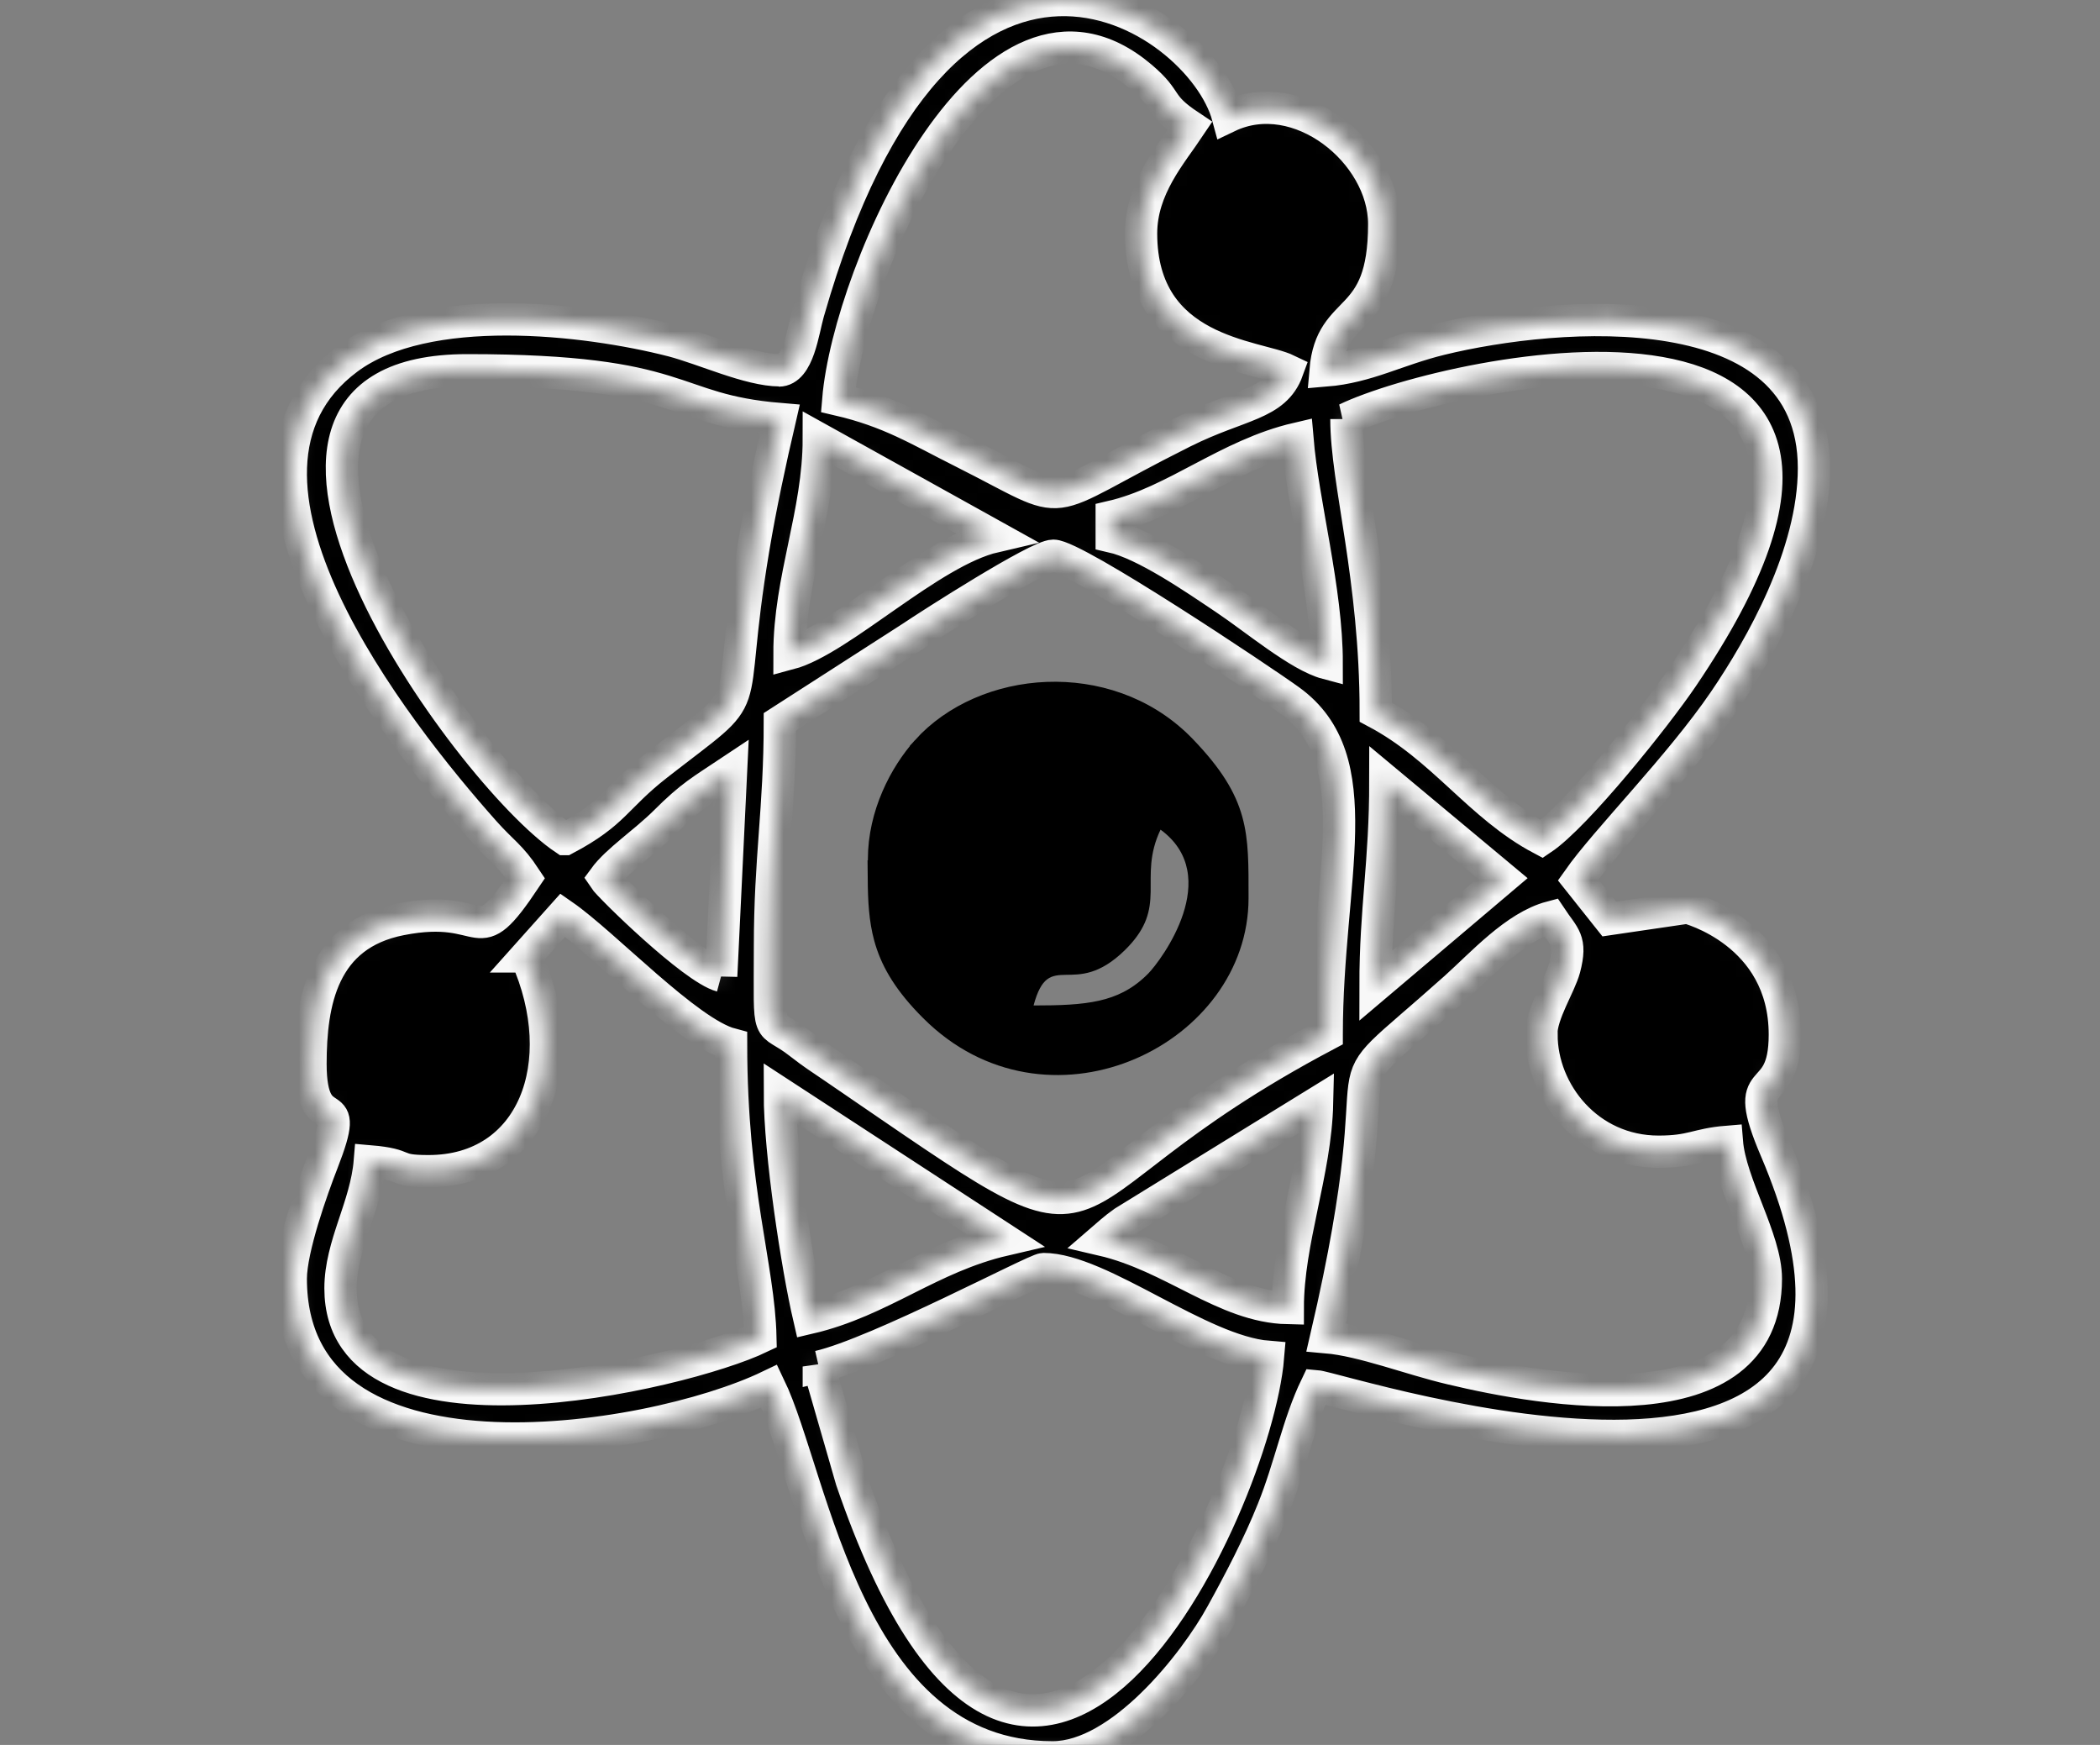 <svg xmlns="http://www.w3.org/2000/svg" fill="none" viewBox="0 0 130 108" height="108" width="130">
<rect x="0" y="0" width="130" height="108" fill="#808080" stroke="none"/>
<g clip-path="url(#clip0_76_65)">
<mask fill="white" id="path-1-inside-1_76_65">
<path d="M50.689 84.592C54.364 83.741 64.097 78.548 64.593 78.548C68.112 78.548 74.269 83.642 78.497 83.982C77.717 93.29 63.628 123.467 52.718 91.615L50.689 84.578V84.592ZM48.277 67.666L62.181 76.732C57.542 77.811 54.577 80.52 50.093 81.57C49.355 78.392 48.277 71.355 48.277 67.666ZM79.718 80.96C75.816 80.875 72.624 77.754 68.225 76.732C68.637 76.378 68.921 76.094 69.559 75.64L81.534 68.262C81.434 72.575 79.718 76.789 79.718 80.96ZM32.557 59.196L34.841 56.642C37.423 58.43 42.574 63.921 45.255 64.63C45.255 73.71 46.972 78.406 47.071 82.762C42.148 85.117 21.079 89.941 21.079 79.74C21.079 77.059 22.668 74.661 22.895 71.88C25.378 72.093 24.243 72.49 26.527 72.49C32.997 72.49 35.522 65.808 32.571 59.196H32.557ZM95.424 64.034C95.424 67.595 98.304 71.284 102.674 71.284C104.759 71.284 105.015 70.83 106.902 70.674C107.114 73.299 109.314 76.661 109.314 79.144C109.314 88.551 95.466 86.054 89.834 84.706C87.294 84.11 84.385 82.961 82.101 82.762C86.925 62.076 80.895 69.369 90.103 61.14C91.735 59.678 93.806 57.352 96.005 56.77C96.814 57.99 97.311 58.16 96.842 59.948C96.559 60.998 95.409 62.743 95.409 64.02L95.424 64.034ZM82.129 64.034C62.408 74.462 71.12 79.385 51.654 66.091C50.618 65.382 50.405 65.269 49.526 64.587C47.426 62.927 47.667 64.63 47.667 58.586C47.667 53.095 48.277 50.073 48.277 44.682L56.378 39.475C57.641 38.623 64.253 34.395 65.203 34.395C66.565 34.395 78.086 42.085 79.831 43.348C84.924 47.023 82.129 54.386 82.129 64.02V64.034ZM85.151 61.012C85.151 56.202 85.762 53.478 85.762 48.314L93.012 54.358L85.151 61.012ZM44.645 60.402C42.9 59.934 37.721 54.855 37.395 54.358C38.204 53.251 39.864 52.173 41.169 50.882C42.815 49.236 43.425 48.938 45.255 47.718L44.645 60.416V60.402ZM68.821 31.983C72.737 31.076 75.972 28.153 80.313 27.145C80.654 31.232 82.129 36.495 82.129 41.05C80.413 40.596 77.674 38.283 75.844 37.063C74 35.828 70.893 33.672 68.821 33.204V31.998V31.983ZM48.873 40.454C48.873 35.857 50.689 31.756 50.689 27.16L61.571 33.204C57.599 34.126 52.023 39.617 48.873 40.454ZM83.335 25.939C89.848 22.818 121.657 16.107 104.149 41.915C102.518 44.327 97.58 50.499 95.438 51.932C91.55 49.874 89.365 46.299 85.166 44.072C85.166 35.758 83.35 29.827 83.35 25.939H83.335ZM34.969 51.932C28.91 47.874 11.005 22.918 28.925 22.918C42.687 22.918 41.282 25.358 48.277 25.939C47.667 28.564 47.071 31.331 46.631 33.97C44.773 45.051 47.17 42.284 40.672 47.349C38.062 49.392 38.09 50.286 34.983 51.932H34.969ZM70.637 14.447C70.637 21.853 77.788 21.995 79.703 22.918C78.923 25.074 76.738 24.989 73.248 26.734C63.983 31.359 66.736 31.558 59.556 27.954C56.79 26.564 55.073 25.471 51.895 24.733C52.562 16.746 61.344 -3.132 70.651 4.771C72.411 6.261 71.588 6.431 73.659 7.807C72.482 9.567 70.637 11.624 70.637 14.461V14.447ZM48.263 22.918C46.404 22.918 43.538 21.584 41.623 21.087C36.203 19.697 26.371 18.59 21.533 22.194C11.885 29.359 24.47 45.292 29.975 51.478C31.11 52.755 31.592 52.939 32.529 54.358C29.265 59.239 30.372 55.805 24.81 56.898C19.958 57.848 19.22 62.019 19.22 65.85C19.22 70.731 21.887 66.985 19.958 71.951C19.32 73.583 18 77.286 18 79.144C18 92.892 40.119 89.402 47.624 85.798C50.363 91.488 52.448 108.769 65.161 108.769C69.374 108.769 73.943 102.98 75.631 99.901C76.752 97.872 77.944 95.588 78.809 93.417C79.874 90.764 80.37 88.097 81.477 85.798C83.151 85.94 121.643 98.695 109.938 71.185C107.625 65.765 110.491 68.617 110.491 64.034C110.491 57.706 104.447 56.174 104.447 56.174L99.623 56.883L97.694 54.457C99.439 51.974 103.979 47.434 106.746 43.377C109.016 40.042 112.293 34.296 112.293 28.976C112.293 17.881 96.374 19.229 89.181 20.988C86.499 21.64 84.655 22.719 82.058 22.932C82.413 18.732 85.691 20.335 85.691 13.866C85.691 9.439 80.37 5.126 76.014 7.211C74.326 0.912 58.35 -9.743 50.036 19.328C49.71 20.463 49.426 22.932 48.206 22.932L48.263 22.918Z" clip-rule="evenodd" fill-rule="evenodd"></path>
</mask>
<path mask="url(#path-1-inside-1_76_65)" stroke-width="2" stroke="#F8F8F8" fill="black" d="M50.689 84.592C54.364 83.741 64.097 78.548 64.593 78.548C68.112 78.548 74.269 83.642 78.497 83.982C77.717 93.29 63.628 123.467 52.718 91.615L50.689 84.578V84.592ZM48.277 67.666L62.181 76.732C57.542 77.811 54.577 80.52 50.093 81.57C49.355 78.392 48.277 71.355 48.277 67.666ZM79.718 80.96C75.816 80.875 72.624 77.754 68.225 76.732C68.637 76.378 68.921 76.094 69.559 75.64L81.534 68.262C81.434 72.575 79.718 76.789 79.718 80.96ZM32.557 59.196L34.841 56.642C37.423 58.43 42.574 63.921 45.255 64.63C45.255 73.71 46.972 78.406 47.071 82.762C42.148 85.117 21.079 89.941 21.079 79.74C21.079 77.059 22.668 74.661 22.895 71.88C25.378 72.093 24.243 72.49 26.527 72.49C32.997 72.49 35.522 65.808 32.571 59.196H32.557ZM95.424 64.034C95.424 67.595 98.304 71.284 102.674 71.284C104.759 71.284 105.015 70.83 106.902 70.674C107.114 73.299 109.314 76.661 109.314 79.144C109.314 88.551 95.466 86.054 89.834 84.706C87.294 84.11 84.385 82.961 82.101 82.762C86.925 62.076 80.895 69.369 90.103 61.14C91.735 59.678 93.806 57.352 96.005 56.77C96.814 57.99 97.311 58.16 96.842 59.948C96.559 60.998 95.409 62.743 95.409 64.02L95.424 64.034ZM82.129 64.034C62.408 74.462 71.12 79.385 51.654 66.091C50.618 65.382 50.405 65.269 49.526 64.587C47.426 62.927 47.667 64.63 47.667 58.586C47.667 53.095 48.277 50.073 48.277 44.682L56.378 39.475C57.641 38.623 64.253 34.395 65.203 34.395C66.565 34.395 78.086 42.085 79.831 43.348C84.924 47.023 82.129 54.386 82.129 64.02V64.034ZM85.151 61.012C85.151 56.202 85.762 53.478 85.762 48.314L93.012 54.358L85.151 61.012ZM44.645 60.402C42.9 59.934 37.721 54.855 37.395 54.358C38.204 53.251 39.864 52.173 41.169 50.882C42.815 49.236 43.425 48.938 45.255 47.718L44.645 60.416V60.402ZM68.821 31.983C72.737 31.076 75.972 28.153 80.313 27.145C80.654 31.232 82.129 36.495 82.129 41.05C80.413 40.596 77.674 38.283 75.844 37.063C74 35.828 70.893 33.672 68.821 33.204V31.998V31.983ZM48.873 40.454C48.873 35.857 50.689 31.756 50.689 27.16L61.571 33.204C57.599 34.126 52.023 39.617 48.873 40.454ZM83.335 25.939C89.848 22.818 121.657 16.107 104.149 41.915C102.518 44.327 97.58 50.499 95.438 51.932C91.55 49.874 89.365 46.299 85.166 44.072C85.166 35.758 83.35 29.827 83.35 25.939H83.335ZM34.969 51.932C28.91 47.874 11.005 22.918 28.925 22.918C42.687 22.918 41.282 25.358 48.277 25.939C47.667 28.564 47.071 31.331 46.631 33.97C44.773 45.051 47.17 42.284 40.672 47.349C38.062 49.392 38.09 50.286 34.983 51.932H34.969ZM70.637 14.447C70.637 21.853 77.788 21.995 79.703 22.918C78.923 25.074 76.738 24.989 73.248 26.734C63.983 31.359 66.736 31.558 59.556 27.954C56.79 26.564 55.073 25.471 51.895 24.733C52.562 16.746 61.344 -3.132 70.651 4.771C72.411 6.261 71.588 6.431 73.659 7.807C72.482 9.567 70.637 11.624 70.637 14.461V14.447ZM48.263 22.918C46.404 22.918 43.538 21.584 41.623 21.087C36.203 19.697 26.371 18.59 21.533 22.194C11.885 29.359 24.47 45.292 29.975 51.478C31.11 52.755 31.592 52.939 32.529 54.358C29.265 59.239 30.372 55.805 24.81 56.898C19.958 57.848 19.22 62.019 19.22 65.85C19.22 70.731 21.887 66.985 19.958 71.951C19.32 73.583 18 77.286 18 79.144C18 92.892 40.119 89.402 47.624 85.798C50.363 91.488 52.448 108.769 65.161 108.769C69.374 108.769 73.943 102.98 75.631 99.901C76.752 97.872 77.944 95.588 78.809 93.417C79.874 90.764 80.37 88.097 81.477 85.798C83.151 85.94 121.643 98.695 109.938 71.185C107.625 65.765 110.491 68.617 110.491 64.034C110.491 57.706 104.447 56.174 104.447 56.174L99.623 56.883L97.694 54.457C99.439 51.974 103.979 47.434 106.746 43.377C109.016 40.042 112.293 34.296 112.293 28.976C112.293 17.881 96.374 19.229 89.181 20.988C86.499 21.64 84.655 22.719 82.058 22.932C82.413 18.732 85.691 20.335 85.691 13.866C85.691 9.439 80.37 5.126 76.014 7.211C74.326 0.912 58.35 -9.743 50.036 19.328C49.71 20.463 49.426 22.932 48.206 22.932L48.263 22.918Z" clip-rule="evenodd" fill-rule="evenodd"></path>
<path stroke="black" fill="black" d="M57.005 46.15C60.816 41.927 68.592 41.279 73.263 45.87L73.483 46.092C75.221 47.899 76.027 49.277 76.416 50.666C76.812 52.078 76.791 53.539 76.791 55.592C76.791 64.143 65.246 69.843 57.86 63.007L57.512 62.672L57.202 62.357C55.708 60.796 54.974 59.451 54.602 58.092C54.288 56.941 54.227 55.761 54.215 54.377L54.226 54.387V53.18C54.226 50.324 55.592 47.728 57.006 46.151L57.005 46.15ZM71.392 51.135C70.603 52.789 70.753 54.111 70.731 55.199C70.72 55.745 70.67 56.24 70.476 56.751C70.306 57.195 70.018 57.677 69.511 58.219L69.28 58.456C68.534 59.185 67.912 59.515 67.397 59.673C66.873 59.834 66.429 59.828 65.968 59.836C65.532 59.844 64.995 59.859 64.523 60.215C64.06 60.566 63.749 61.173 63.5 62.103L63.332 62.732H63.983C67.265 62.732 69.379 62.558 71.252 60.789L71.432 60.612L71.434 60.611C71.88 60.157 73.101 58.585 73.712 56.733C74.019 55.801 74.183 54.764 73.986 53.747C73.799 52.779 73.29 51.861 72.336 51.097L72.139 50.947L71.651 50.589L71.392 51.135Z"></path>
</g>
<defs>
<clipPath id="clip0_76_65">
<rect fill="white" height="108" width="130"></rect>
</clipPath>
</defs>
</svg>
